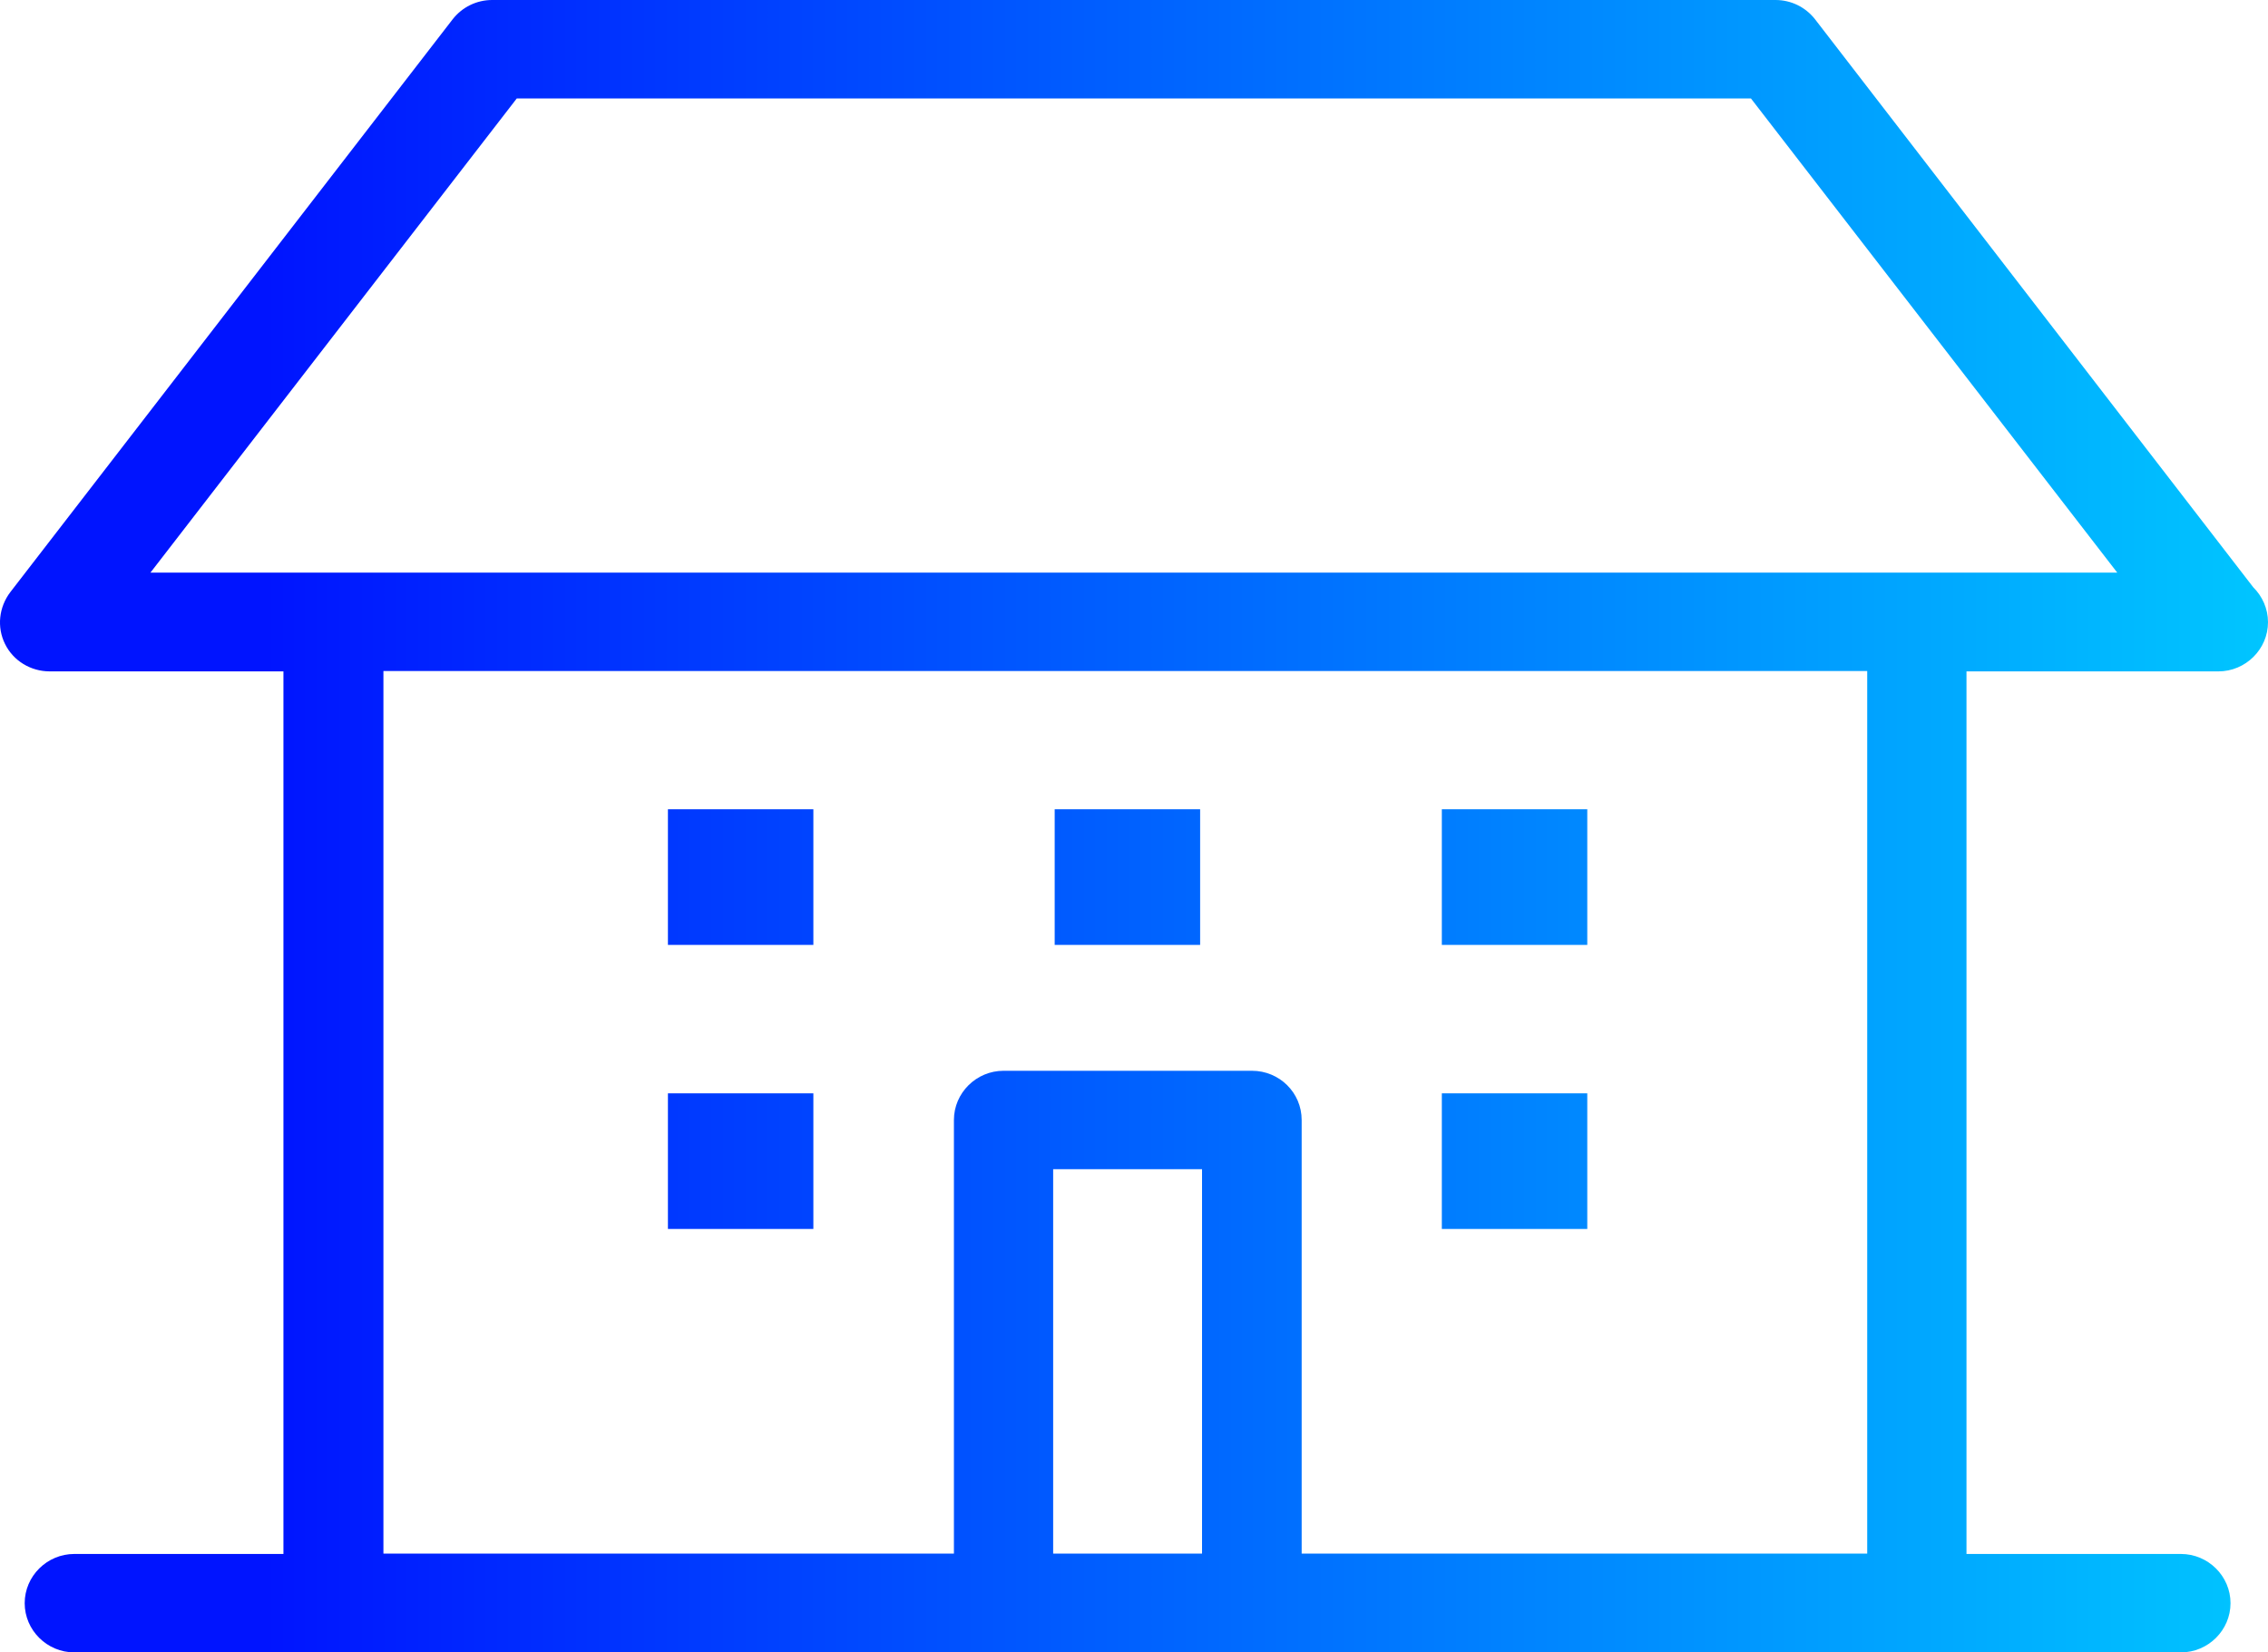 <svg width="70" height="51" viewBox="0 0 70 51" fill="none" xmlns="http://www.w3.org/2000/svg">
<path d="M68.457 20.722C68.457 20.722 68.457 20.722 68.468 20.722C69.31 20.722 70 20.038 70 19.203C70 18.786 69.825 18.403 69.544 18.125L56.017 0.591C55.725 0.22 55.28 0 54.801 0H15.19C14.71 0 14.266 0.22 13.974 0.591L0.318 18.276C-0.033 18.739 -0.103 19.354 0.155 19.876C0.412 20.398 0.95 20.722 1.534 20.722H8.748V47.962H2.294C1.452 47.962 0.762 48.646 0.762 49.481C0.762 50.316 1.452 51 2.294 51H67.311C68.153 51 68.843 50.316 68.843 49.481C68.843 48.646 68.153 47.962 67.311 47.962H60.694V20.722H68.468H68.457ZM15.95 3.038H54.041L65.347 17.673H4.644L15.95 3.038ZM37.1 47.95H32.505V36.087H37.1V47.95ZM57.63 47.95H40.175V34.568C40.175 33.722 39.485 33.049 38.643 33.049H30.974C30.132 33.049 29.442 33.733 29.442 34.568V47.95H11.834V20.711H57.63V47.95Z" fill="url(#paint0_linear_6825_21806)"/>
<path d="M37.041 24.978H32.552V29.164H37.041V24.978Z" fill="url(#paint1_linear_6825_21806)"/>
<path d="M25.104 24.978H20.615V29.164H25.104V24.978Z" fill="url(#paint2_linear_6825_21806)"/>
<path d="M25.104 33.745H20.615V37.931H25.104V33.745Z" fill="url(#paint3_linear_6825_21806)"/>
<path d="M48.99 24.978H44.501V29.164H48.99V24.978Z" fill="url(#paint4_linear_6825_21806)"/>
<path d="M48.99 33.745H44.501V37.931H48.99V33.745Z" fill="url(#paint5_linear_6825_21806)"/>
<defs>
<linearGradient id="paint0_linear_6825_21806" x1="-0.293" y1="25.5" x2="84.62" y2="25.5" gradientUnits="userSpaceOnUse">
<stop offset="0.1" stop-color="#0014FF"/>
<stop offset="0.9" stop-color="#00D7FF"/>
</linearGradient>
<linearGradient id="paint1_linear_6825_21806" x1="-0.293" y1="25.5" x2="84.62" y2="25.5" gradientUnits="userSpaceOnUse">
<stop offset="0.1" stop-color="#0014FF"/>
<stop offset="0.9" stop-color="#00D7FF"/>
</linearGradient>
<linearGradient id="paint2_linear_6825_21806" x1="-0.293" y1="25.5" x2="84.62" y2="25.5" gradientUnits="userSpaceOnUse">
<stop offset="0.1" stop-color="#0014FF"/>
<stop offset="0.9" stop-color="#00D7FF"/>
</linearGradient>
<linearGradient id="paint3_linear_6825_21806" x1="-0.293" y1="25.5" x2="84.62" y2="25.5" gradientUnits="userSpaceOnUse">
<stop offset="0.1" stop-color="#0014FF"/>
<stop offset="0.9" stop-color="#00D7FF"/>
</linearGradient>
<linearGradient id="paint4_linear_6825_21806" x1="-0.293" y1="25.5" x2="84.62" y2="25.5" gradientUnits="userSpaceOnUse">
<stop offset="0.1" stop-color="#0014FF"/>
<stop offset="0.9" stop-color="#00D7FF"/>
</linearGradient>
<linearGradient id="paint5_linear_6825_21806" x1="-0.293" y1="25.5" x2="84.62" y2="25.5" gradientUnits="userSpaceOnUse">
<stop offset="0.1" stop-color="#0014FF"/>
<stop offset="0.9" stop-color="#00D7FF"/>
</linearGradient>
</defs>
</svg>
